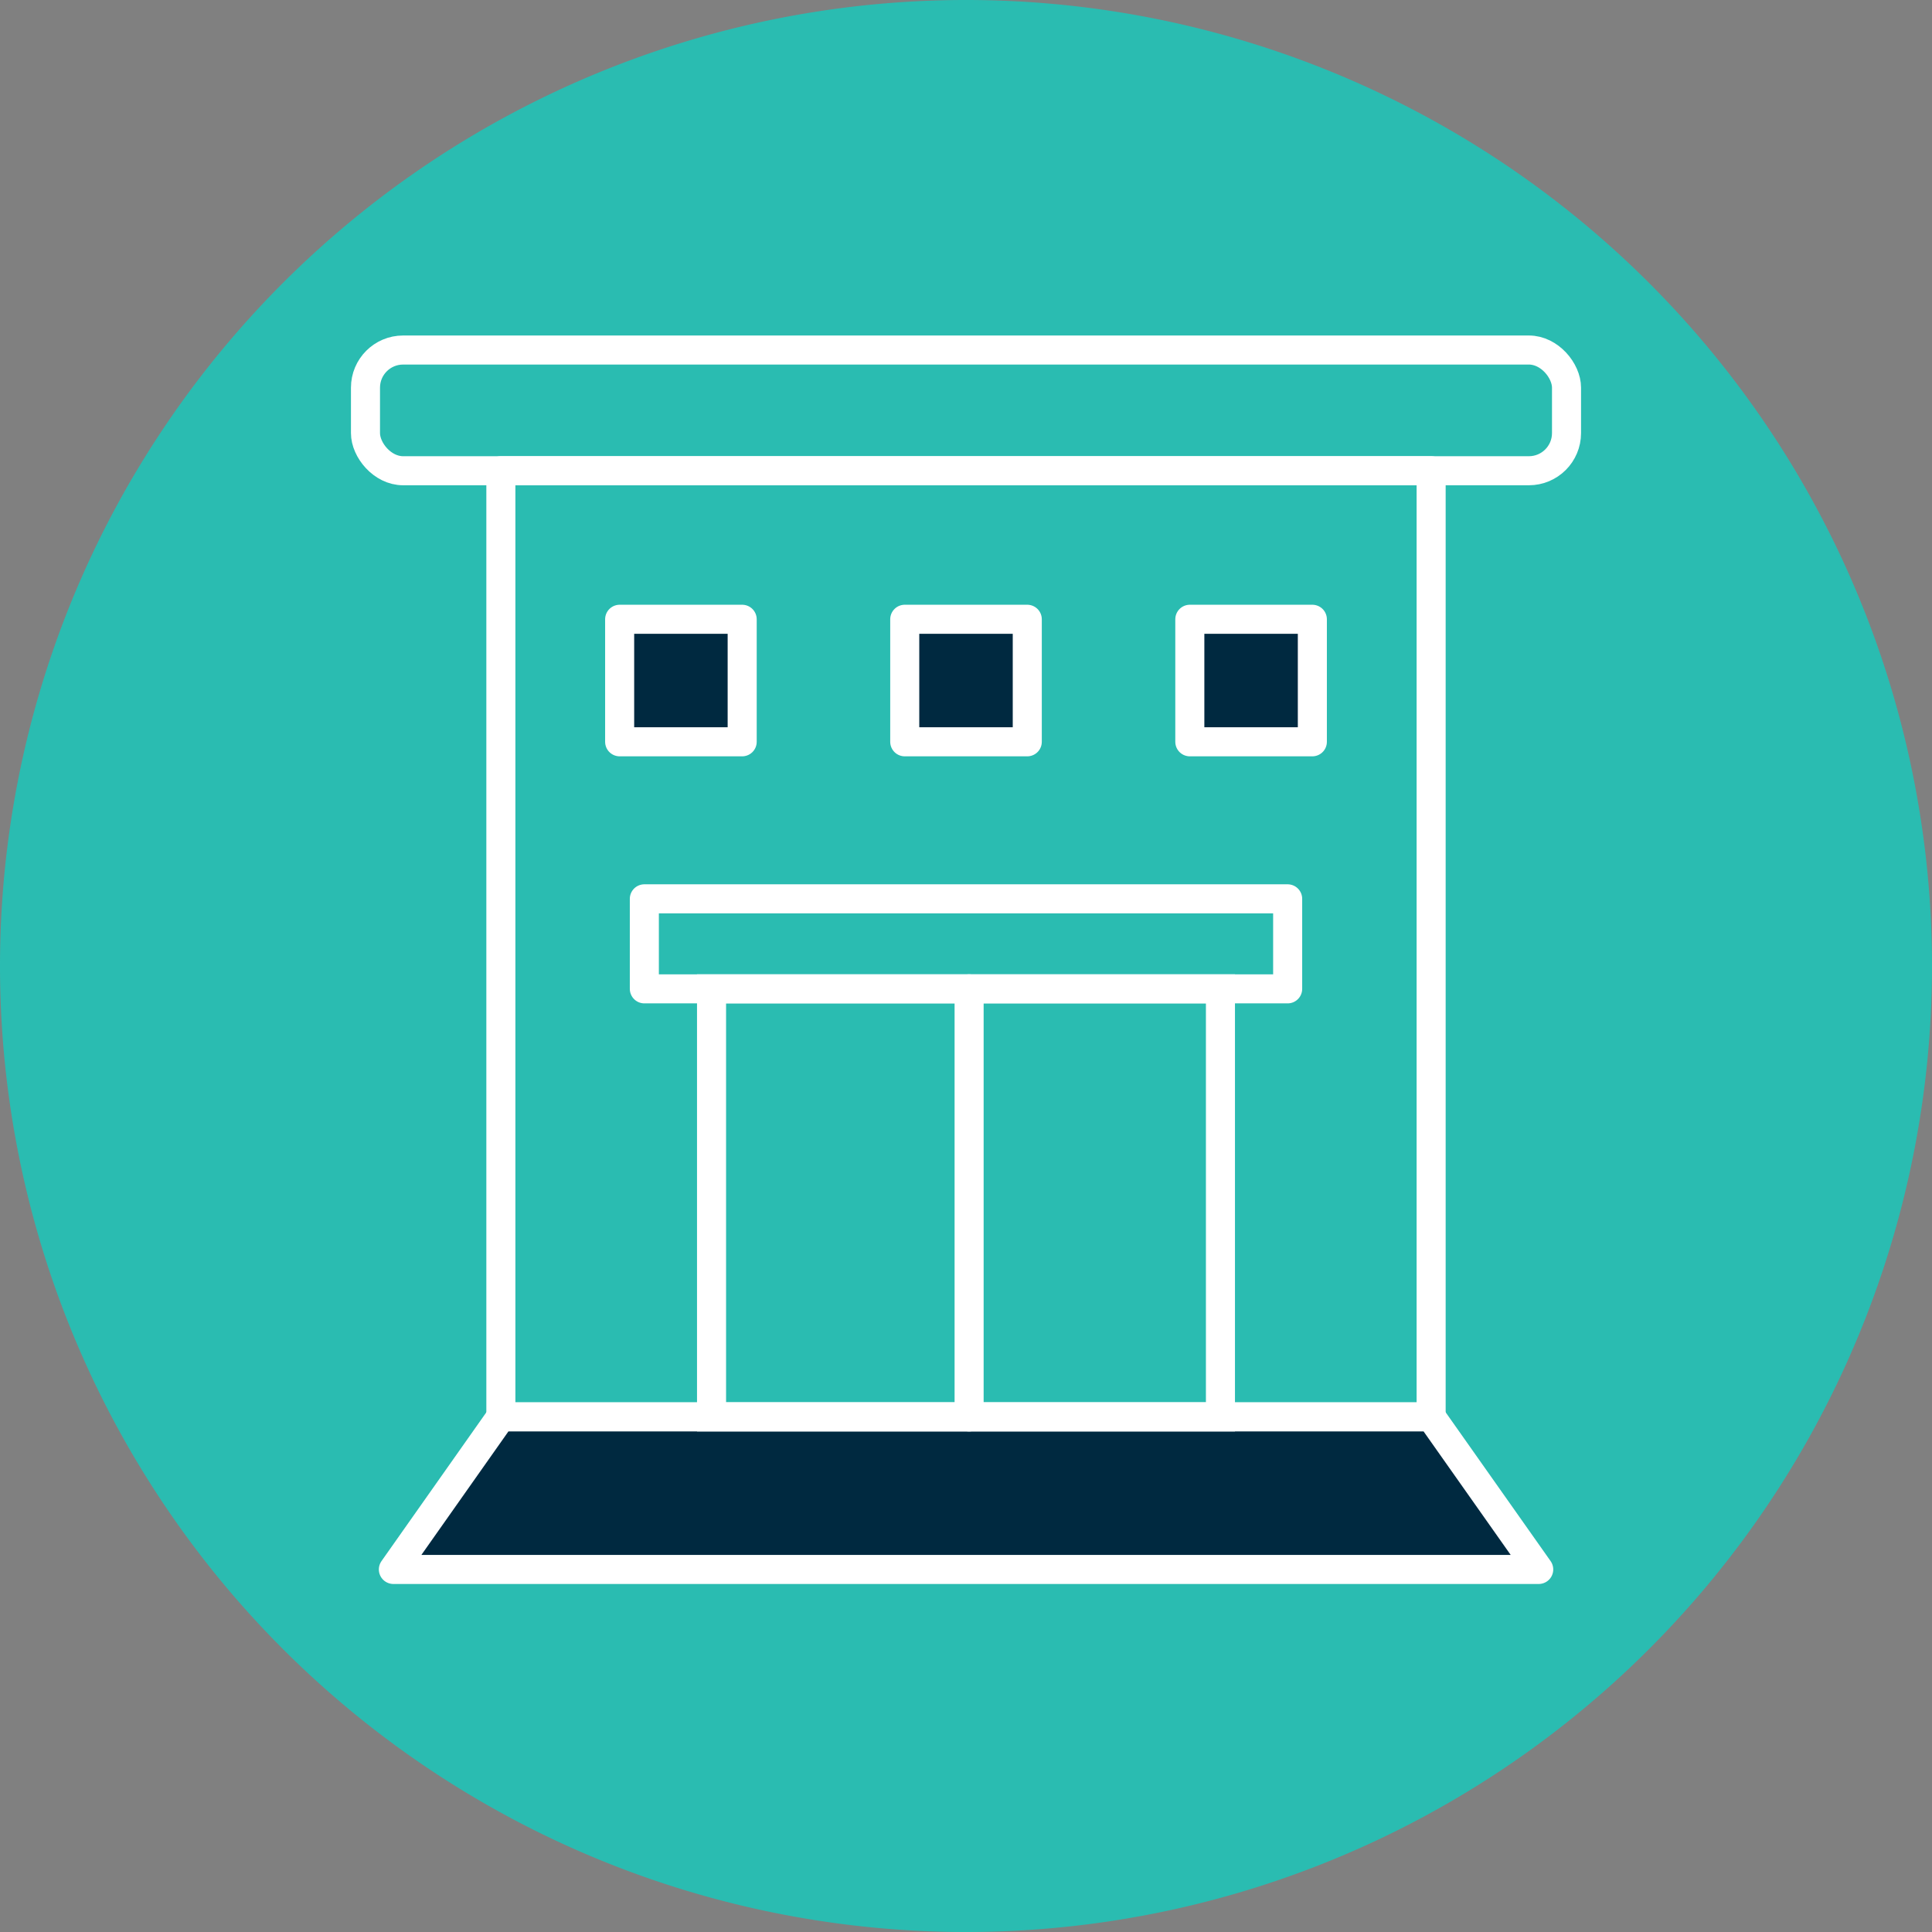 <svg xmlns="http://www.w3.org/2000/svg" xmlns:xlink="http://www.w3.org/1999/xlink" width="133" height="133" viewBox="0 0 133 133"><rect x="0" y="0" width="133" height="133" fill="#808080" stroke="none"/><defs><style>.a,.d,.f{fill:none;}.b{clip-path:url(#a);}.c{fill:#2abcb1;}.d,.f{stroke:#fff;stroke-width:2px;}.d{stroke-linecap:round;stroke-linejoin:round;}.e{fill:#002940;}.f{stroke-miterlimit:10;}</style><clipPath id="a"><rect class="a" width="133" height="133"/></clipPath></defs><g class="b"><path class="c" d="M66.5,133A66.5,66.5,0,1,0,0,66.5,66.5,66.5,0,0,0,66.5,133"/><rect class="d" width="64.04" height="65.136" transform="translate(34.48 32.406)"/><path class="e" d="M98.52,97.542H34.48l-7.4,10.5h78.846Z"/><path class="d" d="M98.52,97.542H34.48l-7.4,10.5h78.846Z"/><rect class="f" width="82.68" height="8.31" rx="2.59" transform="translate(25.16 24.096)"/><rect class="e" width="8.435" height="8.435" transform="translate(42.657 42.631)"/><rect class="d" width="8.435" height="8.435" transform="translate(42.657 42.631)"/><rect class="e" width="8.435" height="8.435" transform="translate(62.283 42.631)"/><rect class="d" width="8.435" height="8.435" transform="translate(62.283 42.631)"/><rect class="e" width="8.435" height="8.435" transform="translate(81.908 42.631)"/><rect class="d" width="8.435" height="8.435" transform="translate(81.908 42.631)"/><rect class="f" width="35.033" height="29.469" transform="translate(48.983 68.073)"/><rect class="d" width="44.286" height="6.197" transform="translate(44.357 61.876)"/><line class="d" y2="29.469" transform="translate(66.714 68.073)"/></g></svg>